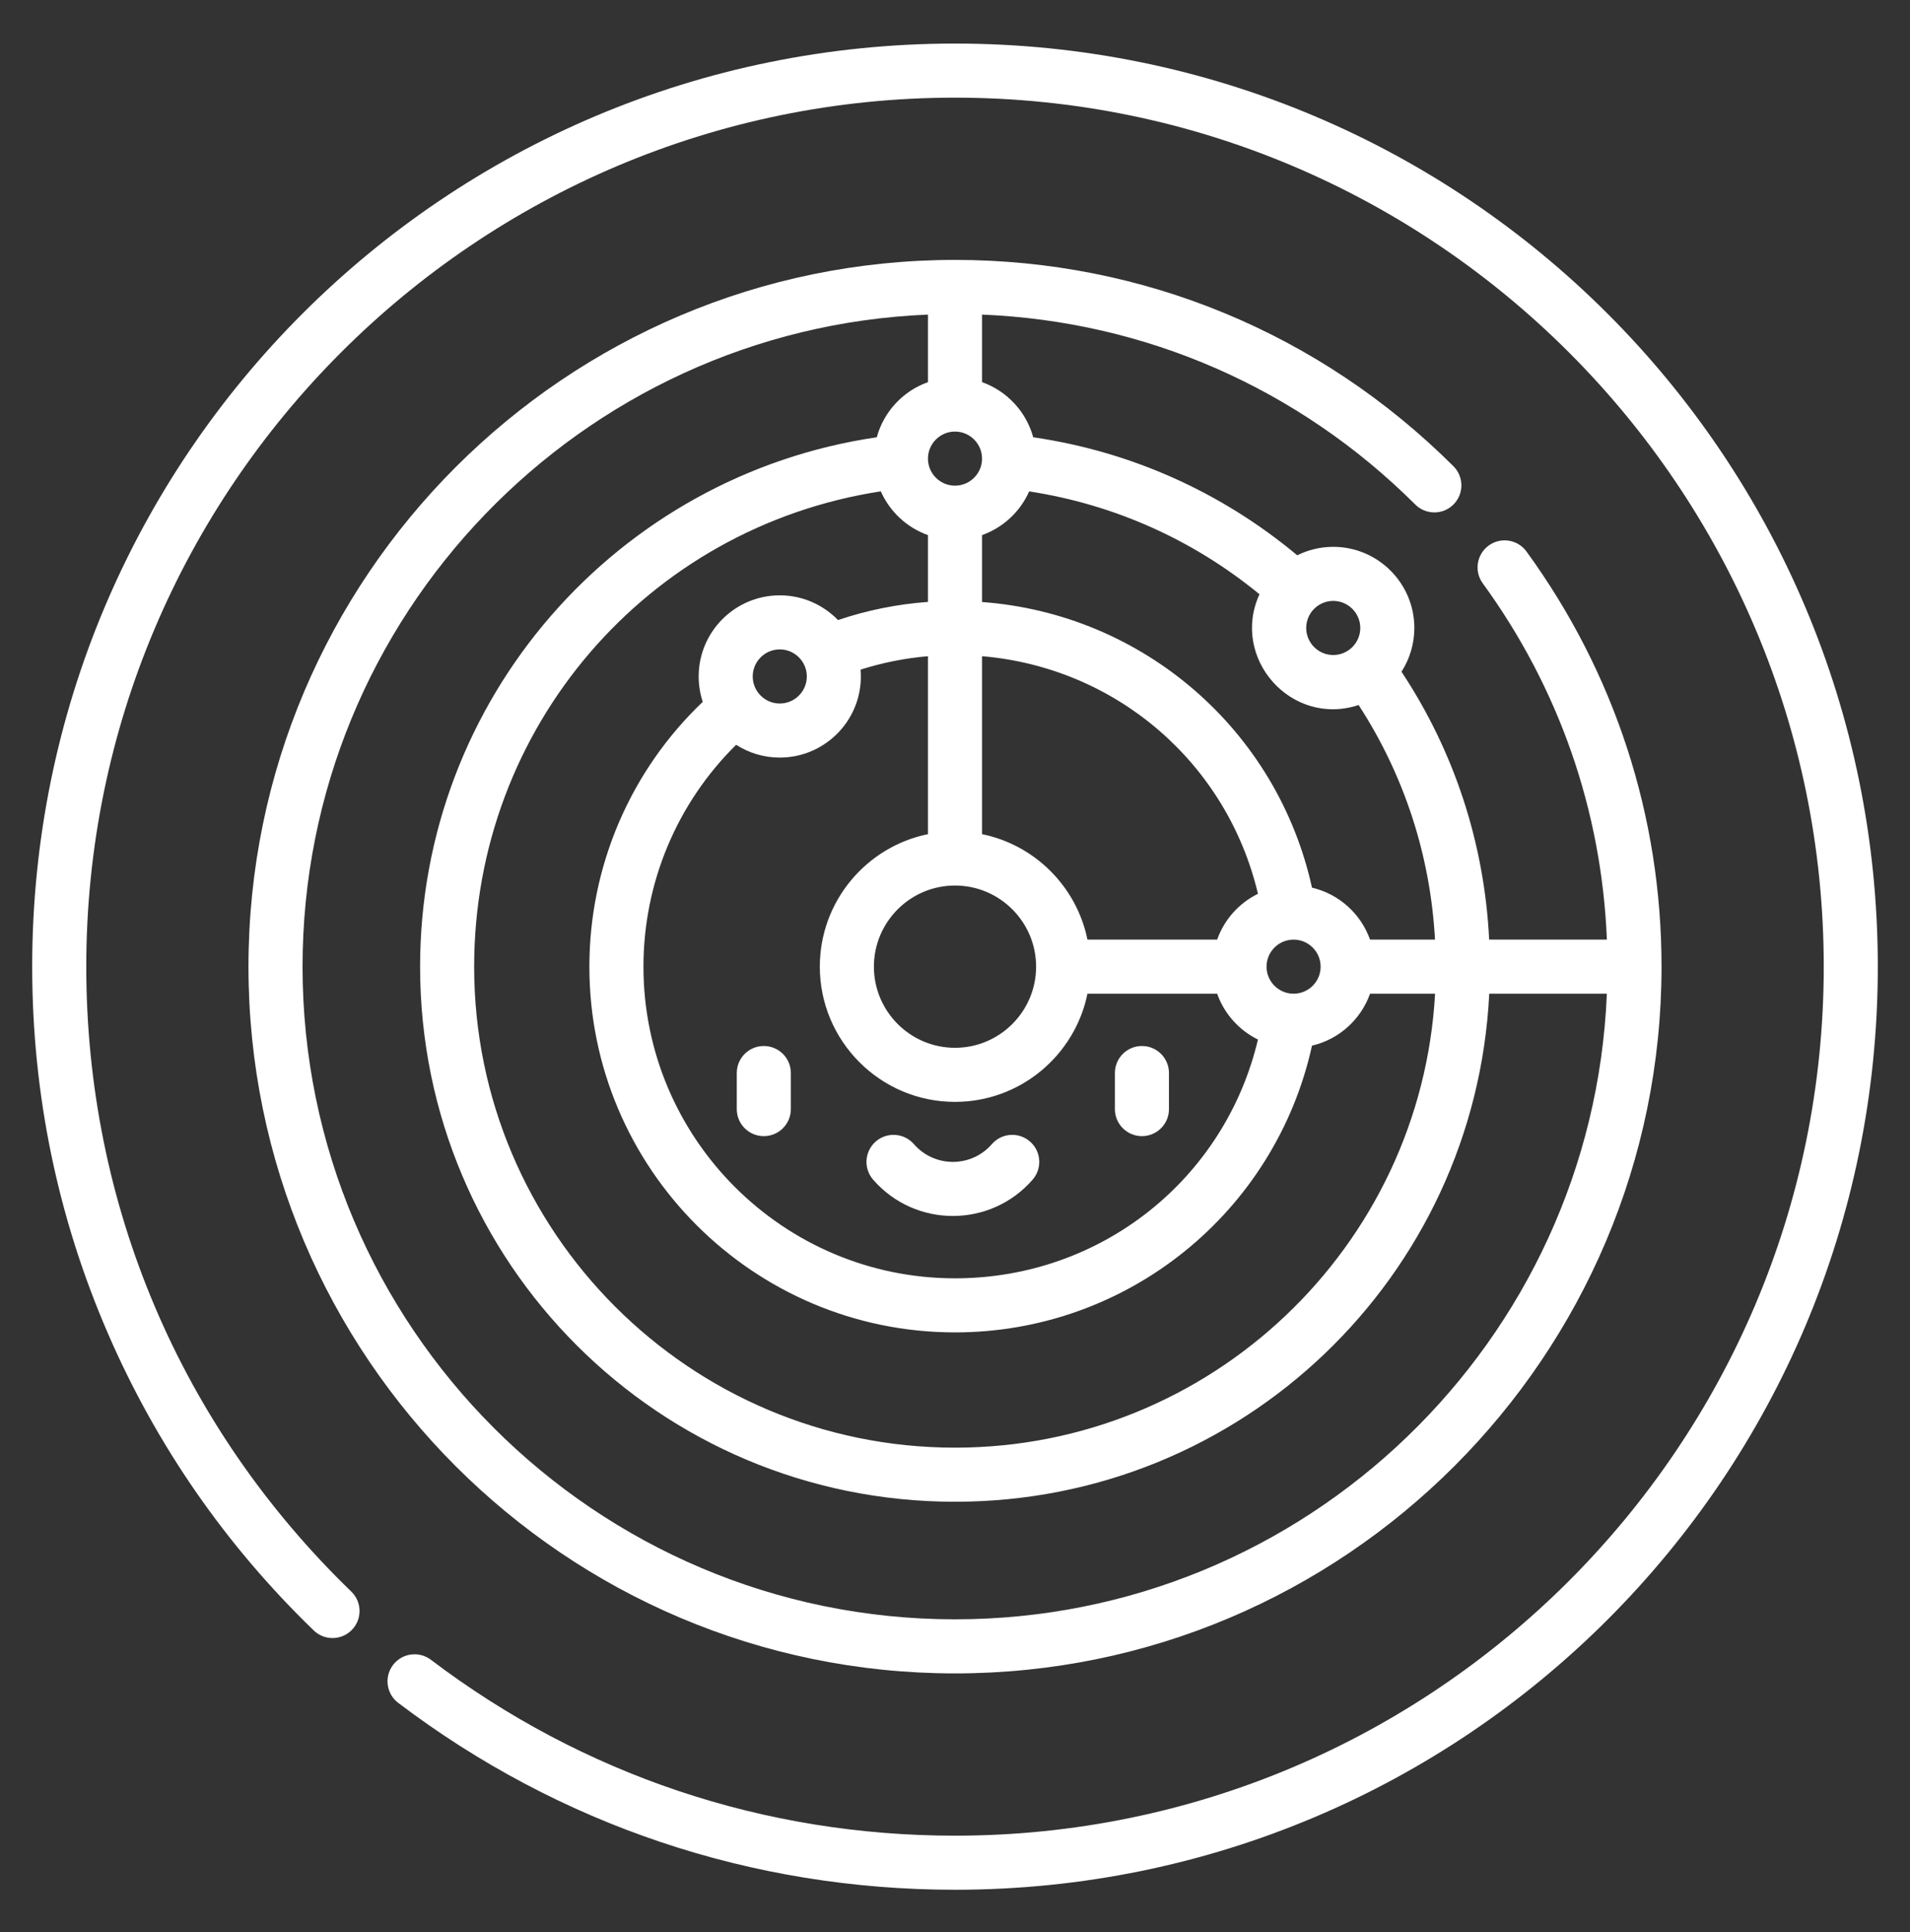 <svg xmlns="http://www.w3.org/2000/svg" width="89" height="90" viewBox="0 0 89 90" fill="none"><rect x="0" y="0" width="89" height="90" fill="#333333" stroke="none"/><path d="M44.5 2.029C20.734 2.029 1.5 21.261 1.5 45.029C1.5 50.963 2.686 56.71 5.027 62.11C7.287 67.326 10.514 71.983 14.619 75.95C15.119 76.434 15.916 76.42 16.4 75.92C16.883 75.419 16.87 74.622 16.369 74.139C8.406 66.441 4.02 56.103 4.02 45.029C4.02 22.708 22.179 4.549 44.5 4.549C66.821 4.549 84.981 22.708 84.981 45.029C84.981 67.35 66.821 85.51 44.5 85.51C35.598 85.51 27.154 82.677 20.078 77.316C19.524 76.896 18.733 77.005 18.313 77.559C17.893 78.114 18.002 78.904 18.556 79.324C26.073 85.019 35.044 88.029 44.5 88.029C68.266 88.029 87.5 68.797 87.5 45.029C87.5 21.263 68.268 2.029 44.5 2.029Z" fill="white"></path><path d="M65.947 23.502C66.44 23.993 67.238 23.991 67.729 23.499C68.22 23.006 68.218 22.208 67.725 21.717C61.505 15.52 53.257 12.107 44.5 12.107C26.347 12.107 11.578 26.876 11.578 45.029C11.578 63.182 26.347 77.951 44.5 77.951C62.653 77.951 77.422 63.182 77.422 45.029C77.422 38.031 75.246 31.344 71.129 25.69C70.719 25.127 69.931 25.003 69.369 25.413C68.806 25.823 68.682 26.61 69.092 27.173C72.645 32.053 74.632 37.767 74.876 43.77H69.39C69.169 39.292 67.773 35.018 65.305 31.29C65.683 30.701 65.904 30.002 65.904 29.252C65.904 27.169 64.208 25.473 62.125 25.473C61.522 25.473 60.953 25.616 60.447 25.867C56.91 22.918 52.691 21.031 48.145 20.369C47.818 19.173 46.918 18.212 45.76 17.801V14.655C53.374 14.965 60.502 18.077 65.947 23.502ZM44.5 75.432C27.736 75.432 14.098 61.793 14.098 45.029C14.098 28.687 27.058 15.318 43.24 14.655V17.801C42.081 18.212 41.181 19.173 40.855 20.369C28.73 22.144 19.575 32.569 19.575 45.029C19.575 58.816 30.712 69.955 44.5 69.955C57.9 69.955 68.745 59.449 69.394 46.289H74.874C74.211 62.471 60.842 75.432 44.5 75.432ZM63.84 46.289H66.87C66.214 58.06 56.432 67.435 44.5 67.435C32.145 67.435 22.094 57.384 22.094 45.029C22.094 33.878 30.161 24.558 41.043 22.888C41.462 23.835 42.258 24.578 43.24 24.927V28.038C41.806 28.143 40.403 28.426 39.048 28.884C38.36 28.174 37.398 27.732 36.335 27.732C34.251 27.732 32.556 29.427 32.556 31.511C32.556 31.924 32.623 32.321 32.746 32.693C29.377 35.902 27.463 40.344 27.463 45.029C27.463 54.424 35.106 62.066 44.5 62.066C52.552 62.066 59.428 56.457 61.135 48.709C62.394 48.416 63.413 47.492 63.84 46.289ZM44.5 41.25C46.584 41.25 48.279 42.946 48.279 45.029C48.279 47.113 46.584 48.809 44.5 48.809C42.416 48.809 40.721 47.113 40.721 45.029C40.721 42.946 42.416 41.25 44.5 41.25ZM43.24 38.857C40.369 39.443 38.201 41.987 38.201 45.029C38.201 48.503 41.027 51.328 44.5 51.328C47.542 51.328 50.087 49.161 50.672 46.289H56.715C57.046 47.224 57.735 47.991 58.617 48.424C57.075 54.93 51.306 59.547 44.5 59.547C36.495 59.547 29.983 53.034 29.983 45.029C29.983 41.122 31.545 37.414 34.301 34.694C34.889 35.071 35.586 35.29 36.335 35.29C38.524 35.29 40.286 33.418 40.1 31.193C41.119 30.869 42.169 30.659 43.24 30.568V38.857ZM35.075 31.511C35.075 30.816 35.64 30.251 36.335 30.251C37.03 30.251 37.595 30.816 37.595 31.511C37.595 32.206 37.03 32.771 36.335 32.771C35.64 32.771 35.075 32.206 35.075 31.511ZM60.277 46.289C59.582 46.289 59.017 45.724 59.017 45.029C59.017 44.335 59.582 43.77 60.277 43.77C60.972 43.77 61.537 44.335 61.537 45.029C61.537 45.724 60.972 46.289 60.277 46.289ZM56.715 43.77H50.672C50.17 41.305 48.224 39.359 45.76 38.857V30.567C52.009 31.096 57.171 35.534 58.617 41.635C57.735 42.068 57.046 42.835 56.715 43.77ZM44.5 22.623C43.805 22.623 43.24 22.058 43.24 21.364C43.24 20.669 43.805 20.104 44.5 20.104C45.195 20.104 45.76 20.669 45.76 21.364C45.76 22.058 45.195 22.623 44.5 22.623ZM63.84 43.77C63.413 42.567 62.394 41.643 61.135 41.349C59.516 34.005 53.275 28.599 45.76 28.043V24.926C46.741 24.578 47.537 23.836 47.956 22.89C51.911 23.499 55.586 25.138 58.688 27.682C57.326 30.651 60.167 33.878 63.307 32.841C65.436 36.118 66.652 39.855 66.867 43.77H63.84ZM62.125 27.992C62.819 27.992 63.385 28.557 63.385 29.252C63.385 29.947 62.819 30.512 62.125 30.512C61.43 30.512 60.865 29.947 60.865 29.252C60.865 28.557 61.43 27.992 62.125 27.992Z" fill="white"></path><path d="M35.591 48.725C34.895 48.725 34.331 49.288 34.331 49.984V51.664C34.331 52.36 34.895 52.924 35.591 52.924C36.287 52.924 36.851 52.36 36.851 51.664V49.984C36.851 49.288 36.287 48.725 35.591 48.725Z" fill="white"></path><path d="M53.21 52.924C53.906 52.924 54.47 52.36 54.47 51.664V49.984C54.47 49.288 53.906 48.725 53.21 48.725C52.515 48.725 51.951 49.288 51.951 49.984V51.664C51.951 52.36 52.515 52.924 53.21 52.924Z" fill="white"></path><path d="M48.116 54.952C48.573 54.427 48.519 53.631 47.994 53.174C47.469 52.717 46.673 52.772 46.217 53.297C45.255 54.4 43.546 54.399 42.585 53.296C42.128 52.772 41.332 52.717 40.808 53.174C40.283 53.632 40.229 54.427 40.685 54.952C42.651 57.207 46.152 57.206 48.116 54.952Z" fill="white"></path></svg>